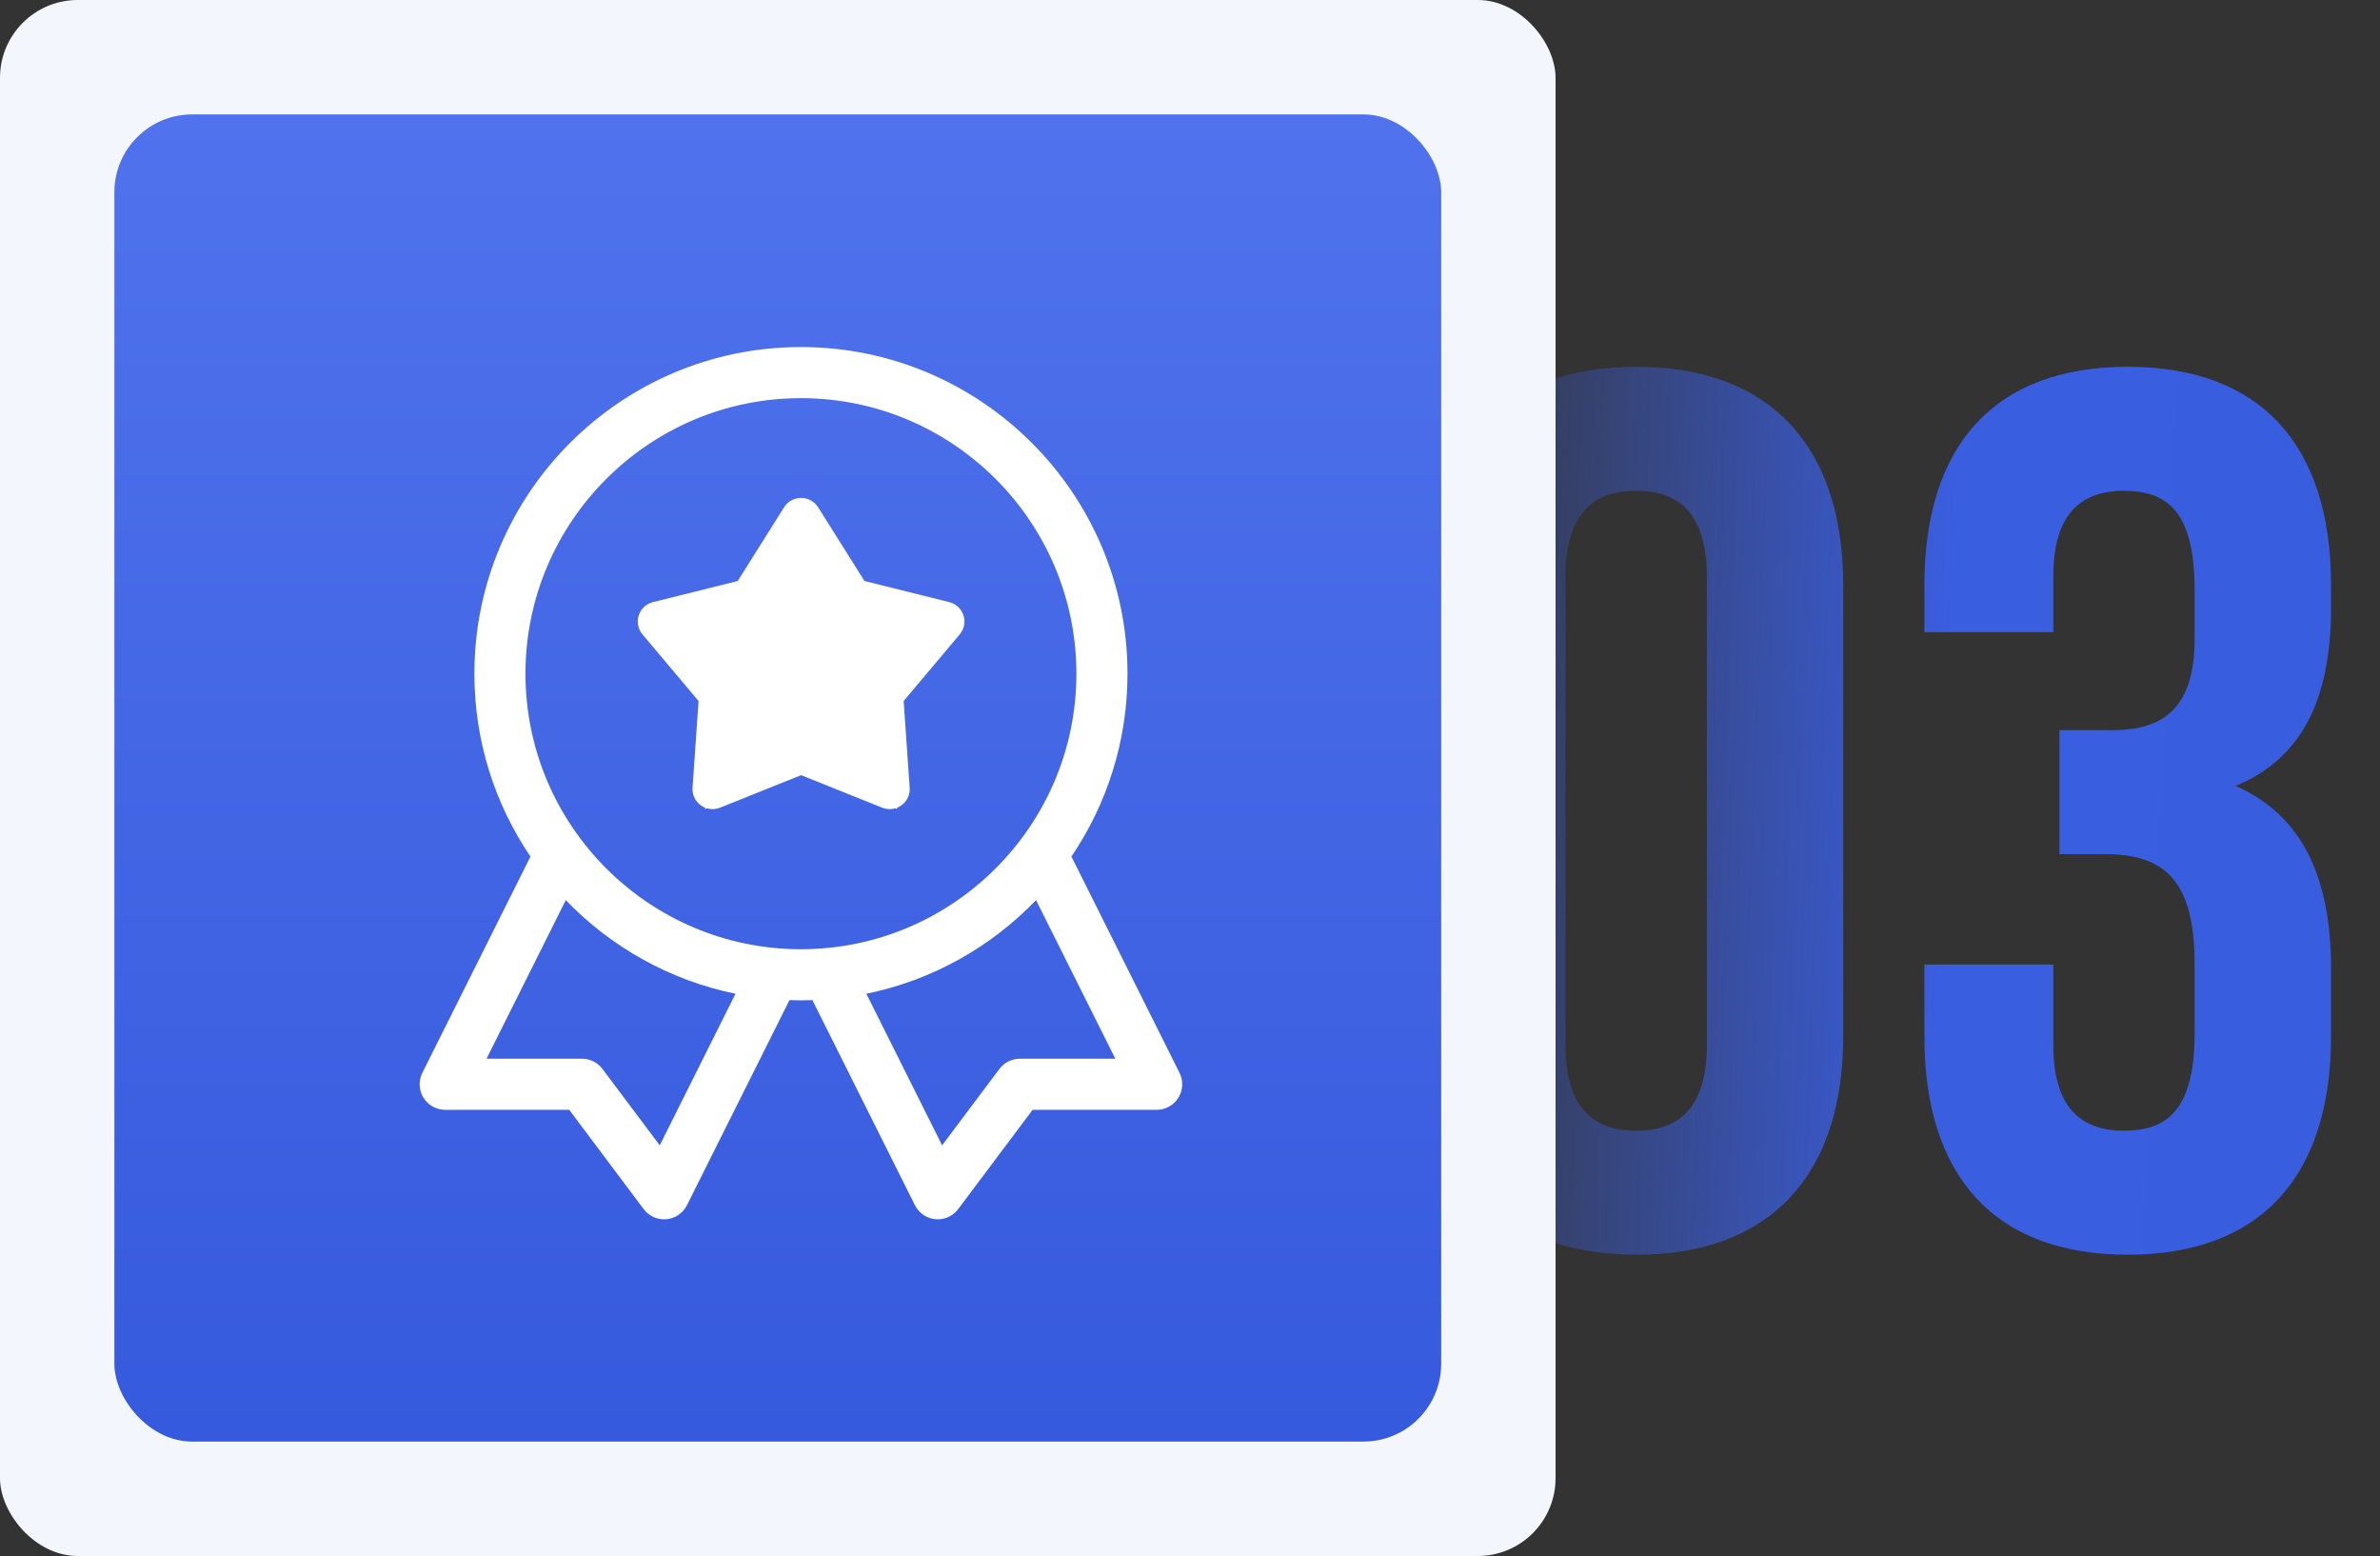 <?xml version="1.0" encoding="UTF-8"?> <svg xmlns="http://www.w3.org/2000/svg" width="153" height="100" viewBox="0 0 153 100" fill="none"><rect x="0" y="0" width="153" height="100" fill="#333333" stroke="none"/> <path d="M100.638 37.041C100.638 33.056 102.391 31.542 105.181 31.542C107.97 31.542 109.724 33.056 109.724 37.041V67.168C109.724 71.153 107.97 72.668 105.181 72.668C102.391 72.668 100.638 71.153 100.638 67.168V37.041ZM91.871 66.61C91.871 75.537 96.573 80.638 105.181 80.638C113.788 80.638 118.491 75.537 118.491 66.61V37.599C118.491 28.673 113.788 23.572 105.181 23.572C96.573 23.572 91.871 28.673 91.871 37.599V66.61ZM141.085 41.026C141.085 45.49 139.092 46.924 135.824 46.924H132.397V54.894H135.346C139.331 54.894 141.085 56.807 141.085 61.988V66.371C141.085 71.313 139.331 72.668 136.542 72.668C133.752 72.668 131.999 71.153 131.999 67.168V61.988H123.71V66.61C123.71 75.537 128.173 80.638 136.781 80.638C145.388 80.638 149.852 75.537 149.852 66.61V62.227C149.852 56.568 148.098 52.424 143.715 50.511C147.939 48.757 149.852 45.011 149.852 39.034V37.599C149.852 28.673 145.388 23.572 136.781 23.572C128.173 23.572 123.71 28.673 123.71 37.599V40.628H131.999V37.041C131.999 33.056 133.752 31.542 136.542 31.542C139.331 31.542 141.085 32.897 141.085 37.918V41.026Z" fill="url(#paint0_linear_1816_19)"></path> <rect y="9.15527e-05" width="100" height="100" rx="5" fill="#F3F6FD"></rect> <rect x="7.353" y="7.353" width="85.294" height="85.294" rx="5" fill="url(#paint1_linear_1816_19)"></rect> <path d="M75.826 68.949L68.876 55.048C71.151 51.692 72.482 47.647 72.482 43.297C72.482 31.721 63.064 22.304 51.489 22.304C39.913 22.304 30.496 31.721 30.496 43.297C30.496 47.647 31.826 51.693 34.102 55.049L27.151 68.949C26.896 69.459 26.924 70.063 27.223 70.547C27.522 71.031 28.051 71.326 28.62 71.326H36.594L41.379 77.706C41.691 78.121 42.179 78.363 42.693 78.363C43.374 78.363 43.911 77.956 44.162 77.455L50.752 64.275C50.996 64.284 51.242 64.29 51.489 64.29C51.736 64.29 51.981 64.284 52.226 64.275L58.816 77.455C59.066 77.956 59.603 78.363 60.285 78.363C60.798 78.363 61.286 78.121 61.598 77.706L66.383 71.326H74.358C74.927 71.326 75.456 71.031 75.754 70.547C76.054 70.063 76.081 69.459 75.826 68.949V68.949ZM42.413 73.609L38.729 68.698C38.419 68.285 37.932 68.042 37.415 68.042H31.277L36.373 57.85C39.267 60.854 43.045 63.001 47.284 63.866L42.413 73.609ZM33.78 43.297C33.78 33.532 41.724 25.588 51.489 25.588C61.253 25.588 69.197 33.532 69.197 43.297C69.197 53.061 61.253 61.005 51.489 61.005C41.724 61.005 33.78 53.061 33.78 43.297V43.297ZM65.562 68.042C65.045 68.042 64.558 68.285 64.248 68.698L60.565 73.609L55.693 63.866C59.933 63.001 63.711 60.854 66.604 57.849L71.7 68.041H65.562V68.042Z" fill="white"></path> <path d="M58.092 45.052L61.698 40.768C61.984 40.429 62.074 39.967 61.937 39.546C61.799 39.125 61.453 38.804 61.022 38.696L55.574 37.34L52.594 32.603C52.358 32.228 51.944 32 51.499 32C51.054 32 50.641 32.228 50.405 32.603L47.425 37.34L41.978 38.696C41.546 38.804 41.2 39.125 41.063 39.546C40.926 39.967 41.016 40.429 41.301 40.768L44.908 45.052L44.52 50.626C44.489 51.068 44.689 51.494 45.049 51.754C45.595 52.15 46.151 51.962 46.291 51.907L51.499 49.818L56.708 51.907C57.121 52.072 57.59 52.015 57.95 51.755C58.31 51.494 58.51 51.068 58.479 50.626L58.092 45.052ZM55.778 43.798C55.563 44.053 55.456 44.38 55.479 44.712L55.76 48.756L51.982 47.24C51.564 47.072 51.197 47.168 51.017 47.24L47.239 48.756L47.521 44.712C47.544 44.381 47.437 44.053 47.222 43.798L44.606 40.691L48.557 39.708C48.882 39.627 49.161 39.425 49.339 39.143L51.5 35.707L53.661 39.143C53.839 39.425 54.118 39.627 54.443 39.708L58.394 40.691L55.778 43.798Z" fill="white"></path> <path d="M51.5 33L55.018 38.658L61.486 40.255L57.192 45.349L57.672 51.995L51.5 49.485L45.328 51.995L45.808 45.349L41.514 40.255L47.982 38.658L51.5 33Z" fill="white"></path> <defs> <linearGradient id="paint0_linear_1816_19" x1="88.762" y1="51" x2="152.762" y2="53.5" gradientUnits="userSpaceOnUse"> <stop stop-color="#3B5FE0" stop-opacity="0"></stop> <stop offset="0.566" stop-color="#3A5EE0"></stop> <stop offset="1" stop-color="#395DDF"></stop> </linearGradient> <linearGradient id="paint1_linear_1816_19" x1="50" y1="7.353" x2="50" y2="92.647" gradientUnits="userSpaceOnUse"> <stop stop-color="#5072ED"></stop> <stop offset="1" stop-color="#365ADD"></stop> </linearGradient> </defs> </svg> 